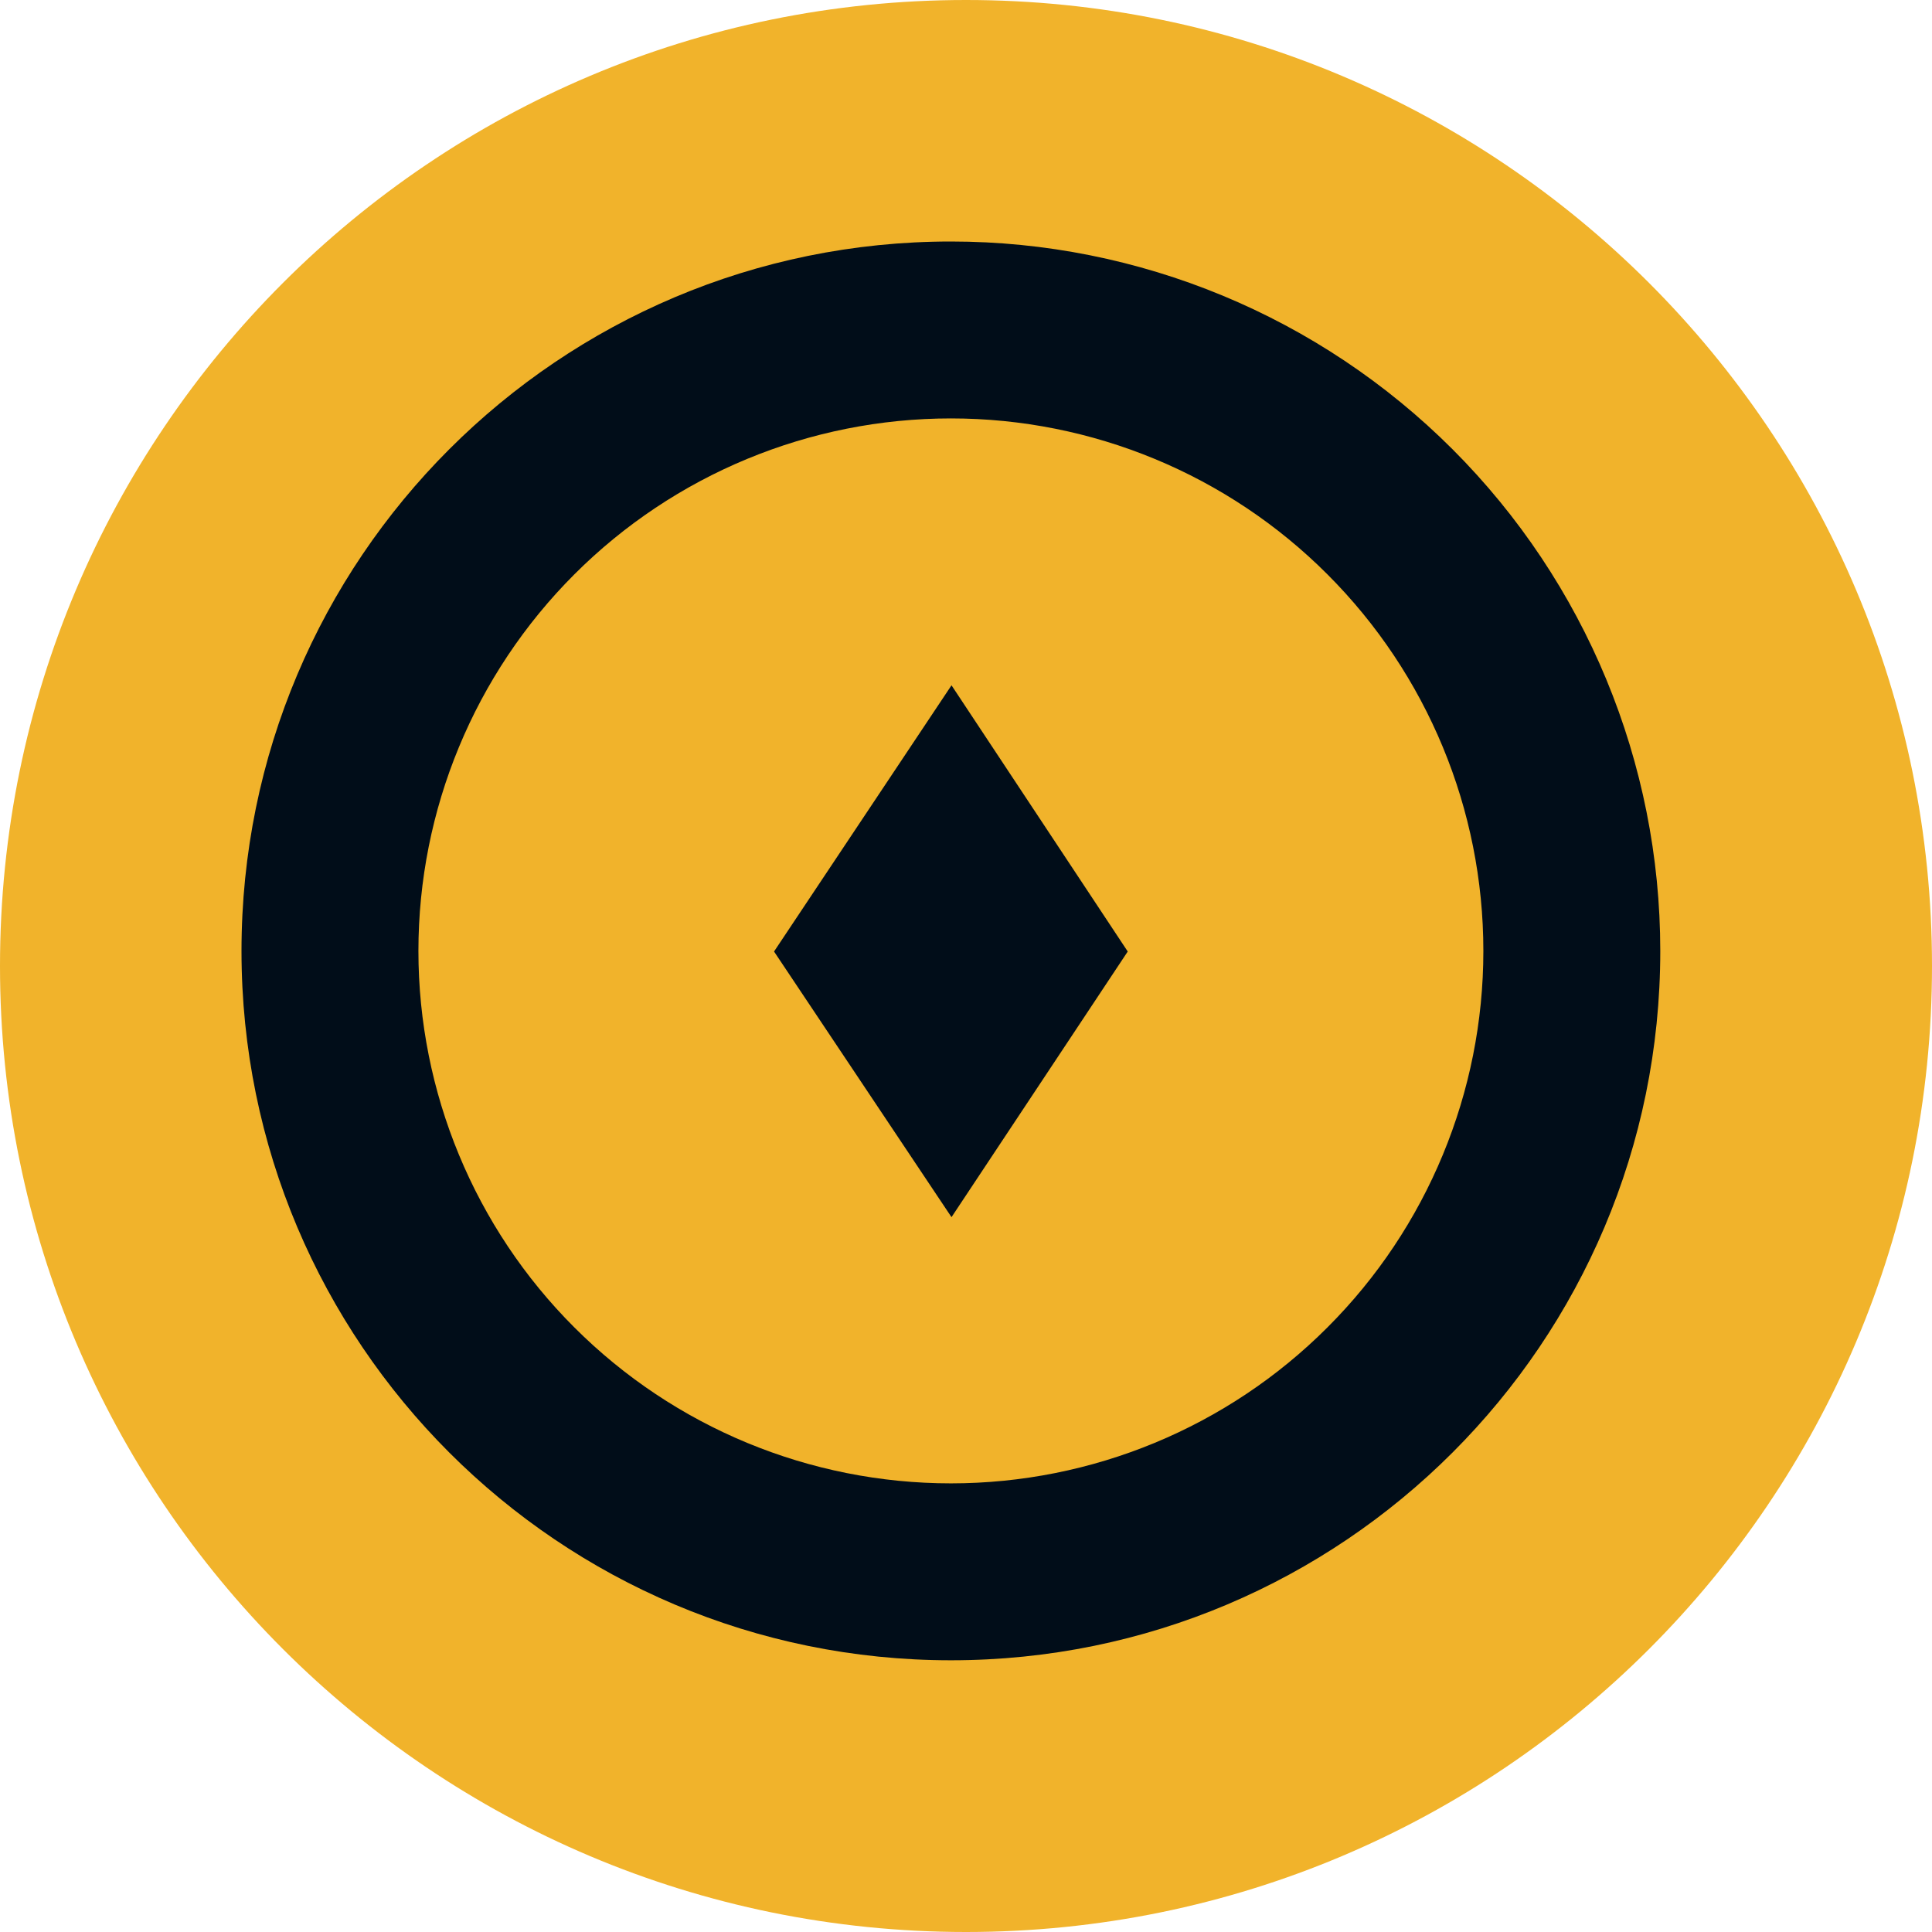 <?xml version="1.0" encoding="UTF-8"?> <svg xmlns="http://www.w3.org/2000/svg" width="14" height="14" viewBox="0 0 14 14" fill="none"><g clip-path="url(#clip0_17061_10115)"><path d="M7 14C10.866 14 14 10.866 14 7C14 3.134 10.866 0 7 0C3.134 0 0 3.134 0 7C0 10.866 3.134 14 7 14Z" fill="#F1B32B"></path><path d="M6.891 1.75C4.051 1.75 1.75 4.051 1.75 6.891C1.75 9.73 4.051 12.031 6.891 12.031C9.73 12.031 12.031 9.73 12.031 6.891C12.031 5.527 11.49 4.22 10.526 3.256C9.562 2.292 8.254 1.75 6.891 1.75ZM6.891 10.749C5.867 10.749 4.886 10.343 4.162 9.619C3.438 8.896 3.032 7.914 3.032 6.891C3.032 5.867 3.438 4.886 4.162 4.162C4.886 3.438 5.867 3.032 6.891 3.032C7.914 3.032 8.896 3.438 9.619 4.162C10.343 4.886 10.749 5.867 10.749 6.891C10.749 7.914 10.343 8.896 9.619 9.619C8.896 10.343 7.914 10.749 6.891 10.749ZM5.609 6.895L6.895 8.82L8.172 6.895L6.895 4.966L5.609 6.895Z" fill="#010D19"></path></g><defs><clipPath id="clip0_17061_10115"><rect width="14" height="14" fill="white"></rect></clipPath></defs></svg> 